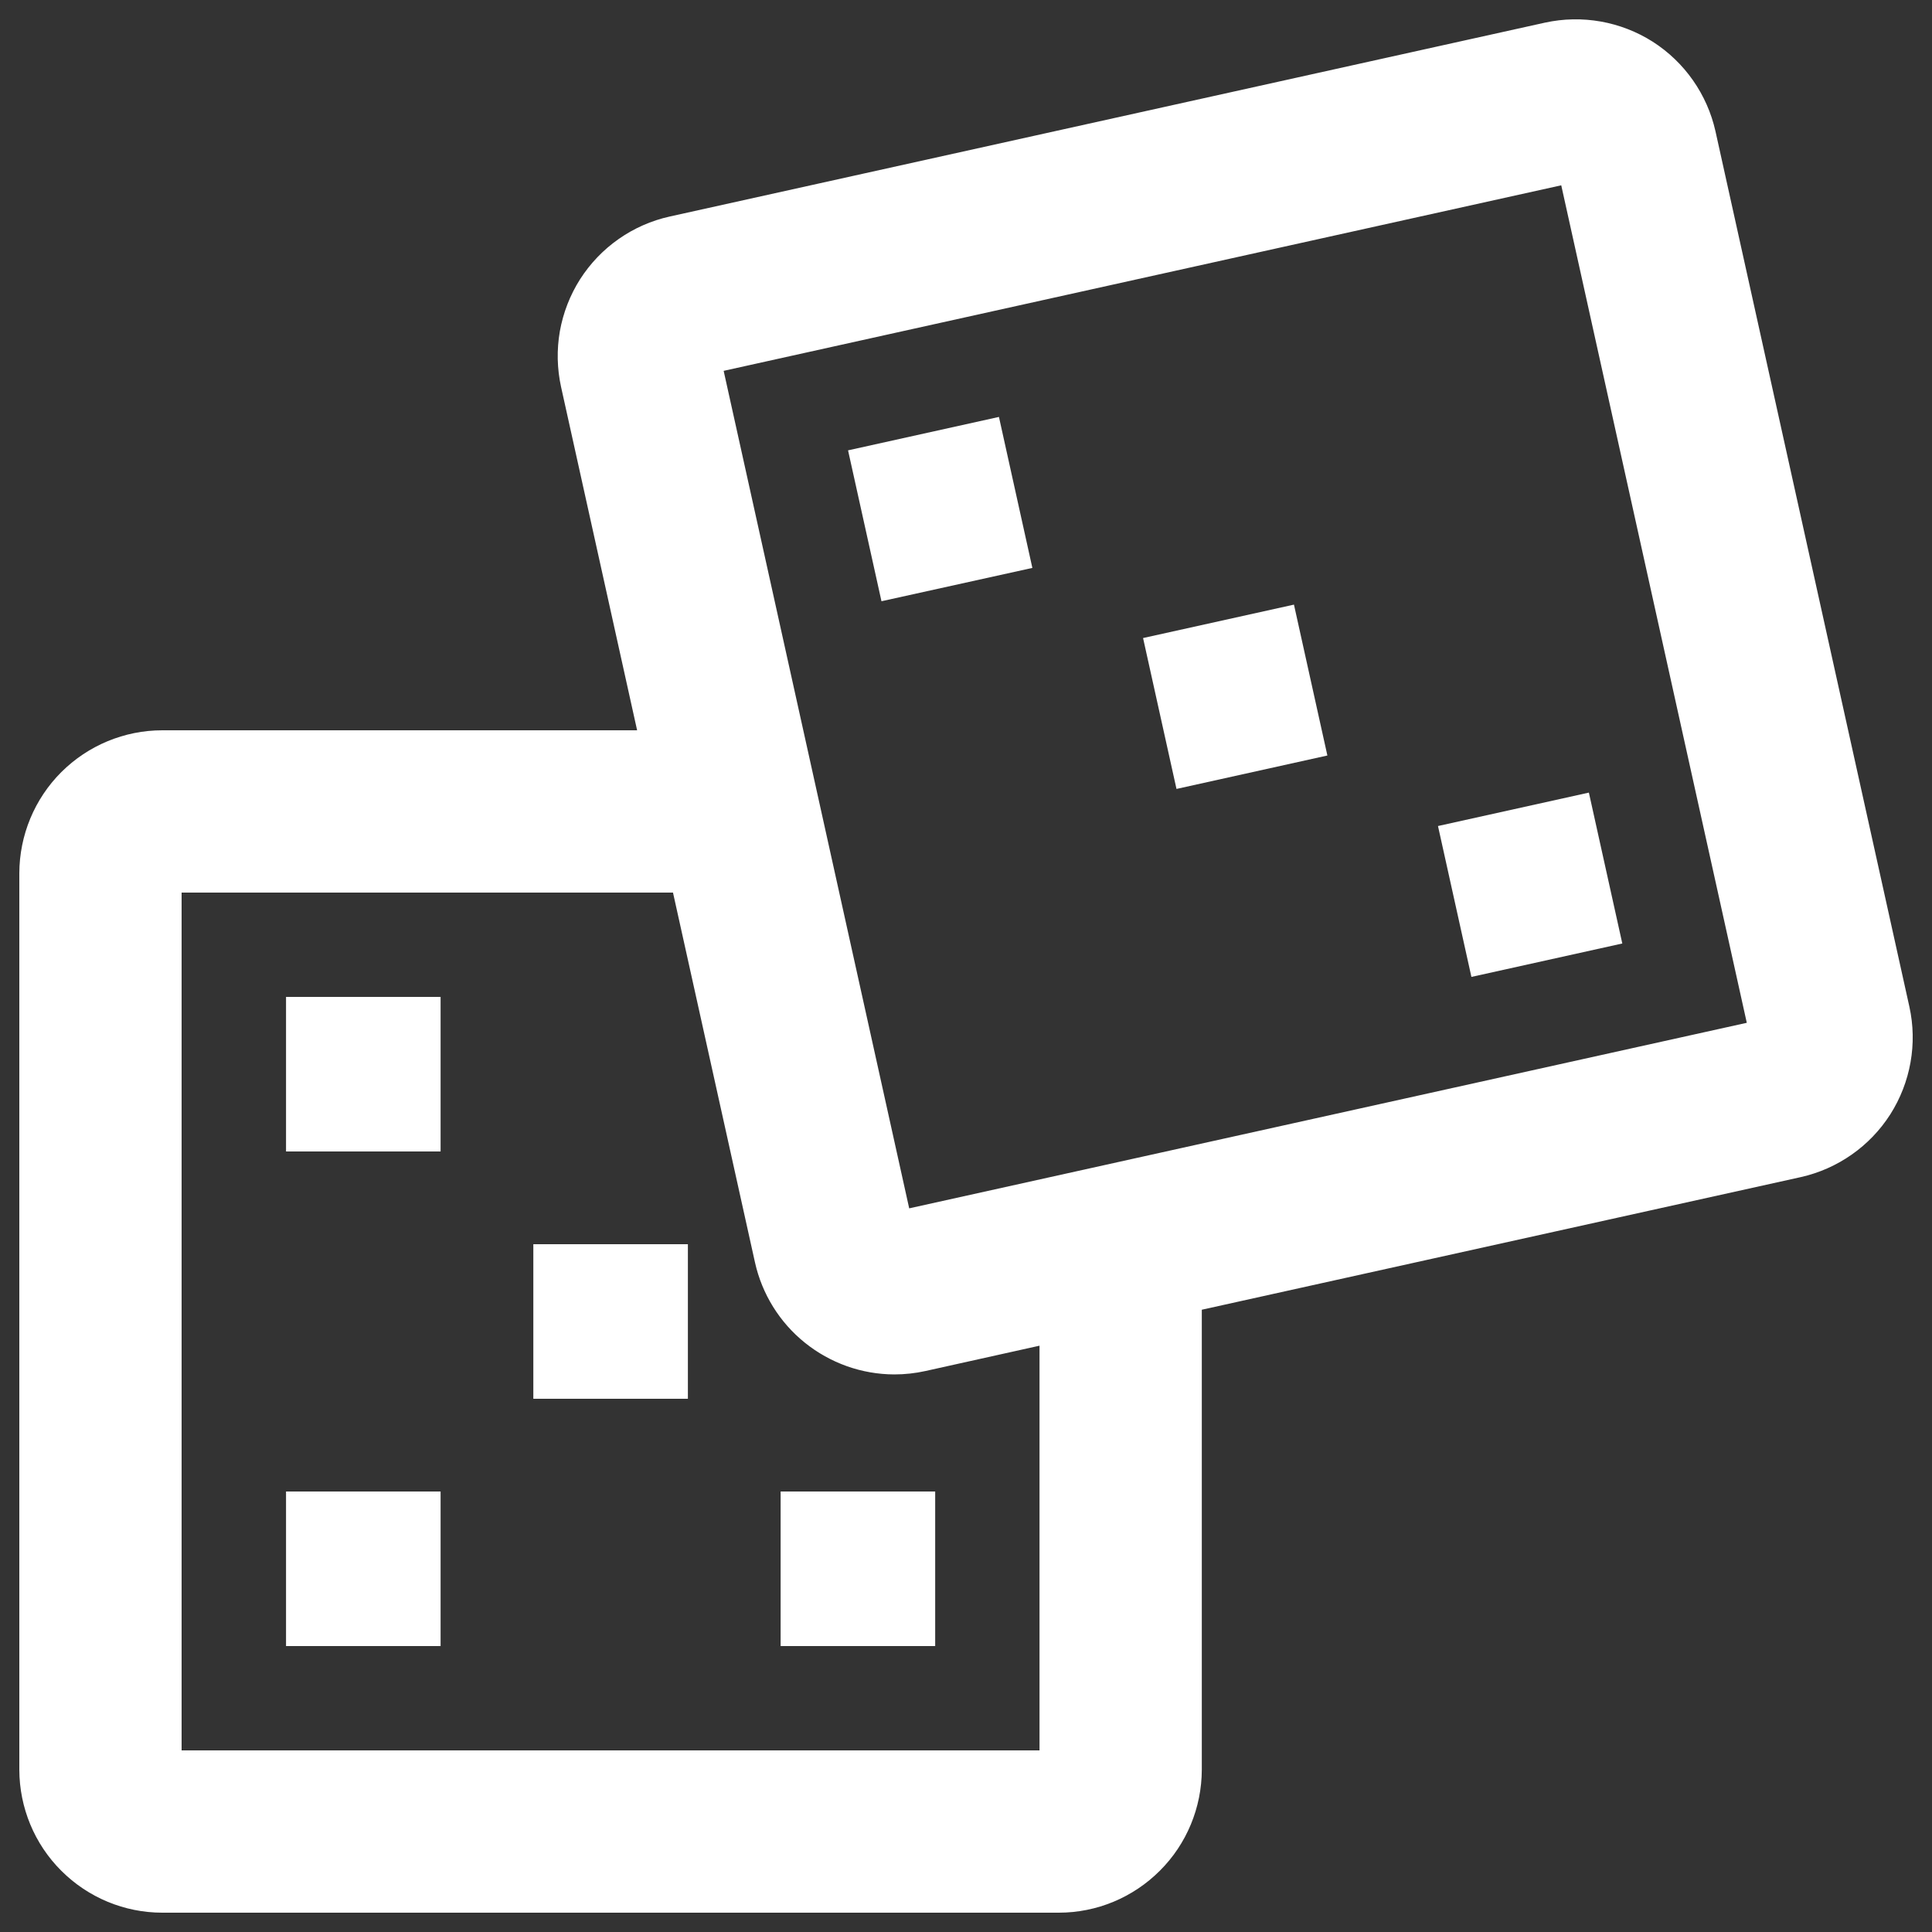 <svg class="SVGInline-svg main-mobile-menu__menu-icon-svg" viewBox="0 0 20 20" fill="none" xmlns="http://www.w3.org/2000/svg"><rect x="0" y="0" width="20" height="20" fill="#333333" stroke="none"/><g clip-path="url(#clip0_10917_22561)"><path d="M19.668 10.442L19.668 10.442L17.661 1.381L17.661 1.381C17.581 1.024 17.363 0.713 17.055 0.516C16.746 0.32 16.372 0.254 16.015 0.332L16.015 0.332L6.955 2.339C6.778 2.378 6.61 2.452 6.462 2.556C6.313 2.66 6.187 2.792 6.089 2.945C5.992 3.098 5.926 3.268 5.894 3.447C5.863 3.625 5.867 3.808 5.906 3.985C5.906 3.985 5.906 3.985 5.906 3.985L6.72 7.66H1.68H1.68C1.314 7.66 0.964 7.806 0.705 8.064C0.446 8.323 0.301 8.674 0.3 9.04V9.04L0.3 18.32L0.3 18.32C0.301 18.686 0.446 19.037 0.705 19.295C0.964 19.554 1.314 19.7 1.68 19.7H1.68H10.961H10.961C11.327 19.7 11.677 19.554 11.936 19.295C12.195 19.037 12.34 18.686 12.341 18.32V18.32V13.478L18.619 12.088L18.619 12.088C18.976 12.008 19.287 11.79 19.484 11.482C19.68 11.173 19.747 10.799 19.668 10.442ZM7.913 13.046L7.913 13.046C7.981 13.352 8.151 13.626 8.395 13.822C8.64 14.019 8.944 14.127 9.257 14.128L9.258 14.128C9.359 14.128 9.46 14.117 9.559 14.095L10.861 13.806L10.861 18.22H1.78V9.14H7.047L7.913 13.046ZM18.202 10.664L9.336 12.628L7.372 3.763L16.238 1.799L18.202 10.664Z" fill="white" stroke="white" stroke-width="0.2"></path><path d="M2.961 10.32H4.561V11.92H2.961V10.32ZM2.961 15.44H4.561V17.04H2.961V15.44ZM8.081 15.44H9.681V17.04H8.081V15.44ZM5.521 12.88H7.121V14.48H5.521V12.88ZM8.779 4.662L10.341 4.316L10.687 5.879L9.125 6.224L8.779 4.662ZM14.886 8.551L16.448 8.205L16.794 9.767L15.232 10.113L14.886 8.551ZM11.833 6.605L13.395 6.259L13.741 7.821L12.179 8.167L11.833 6.605Z" fill="white"></path></g><defs><clipPath id="clip0_10917_22561"><rect width="20" height="20" fill="white"></rect></clipPath></defs></svg>